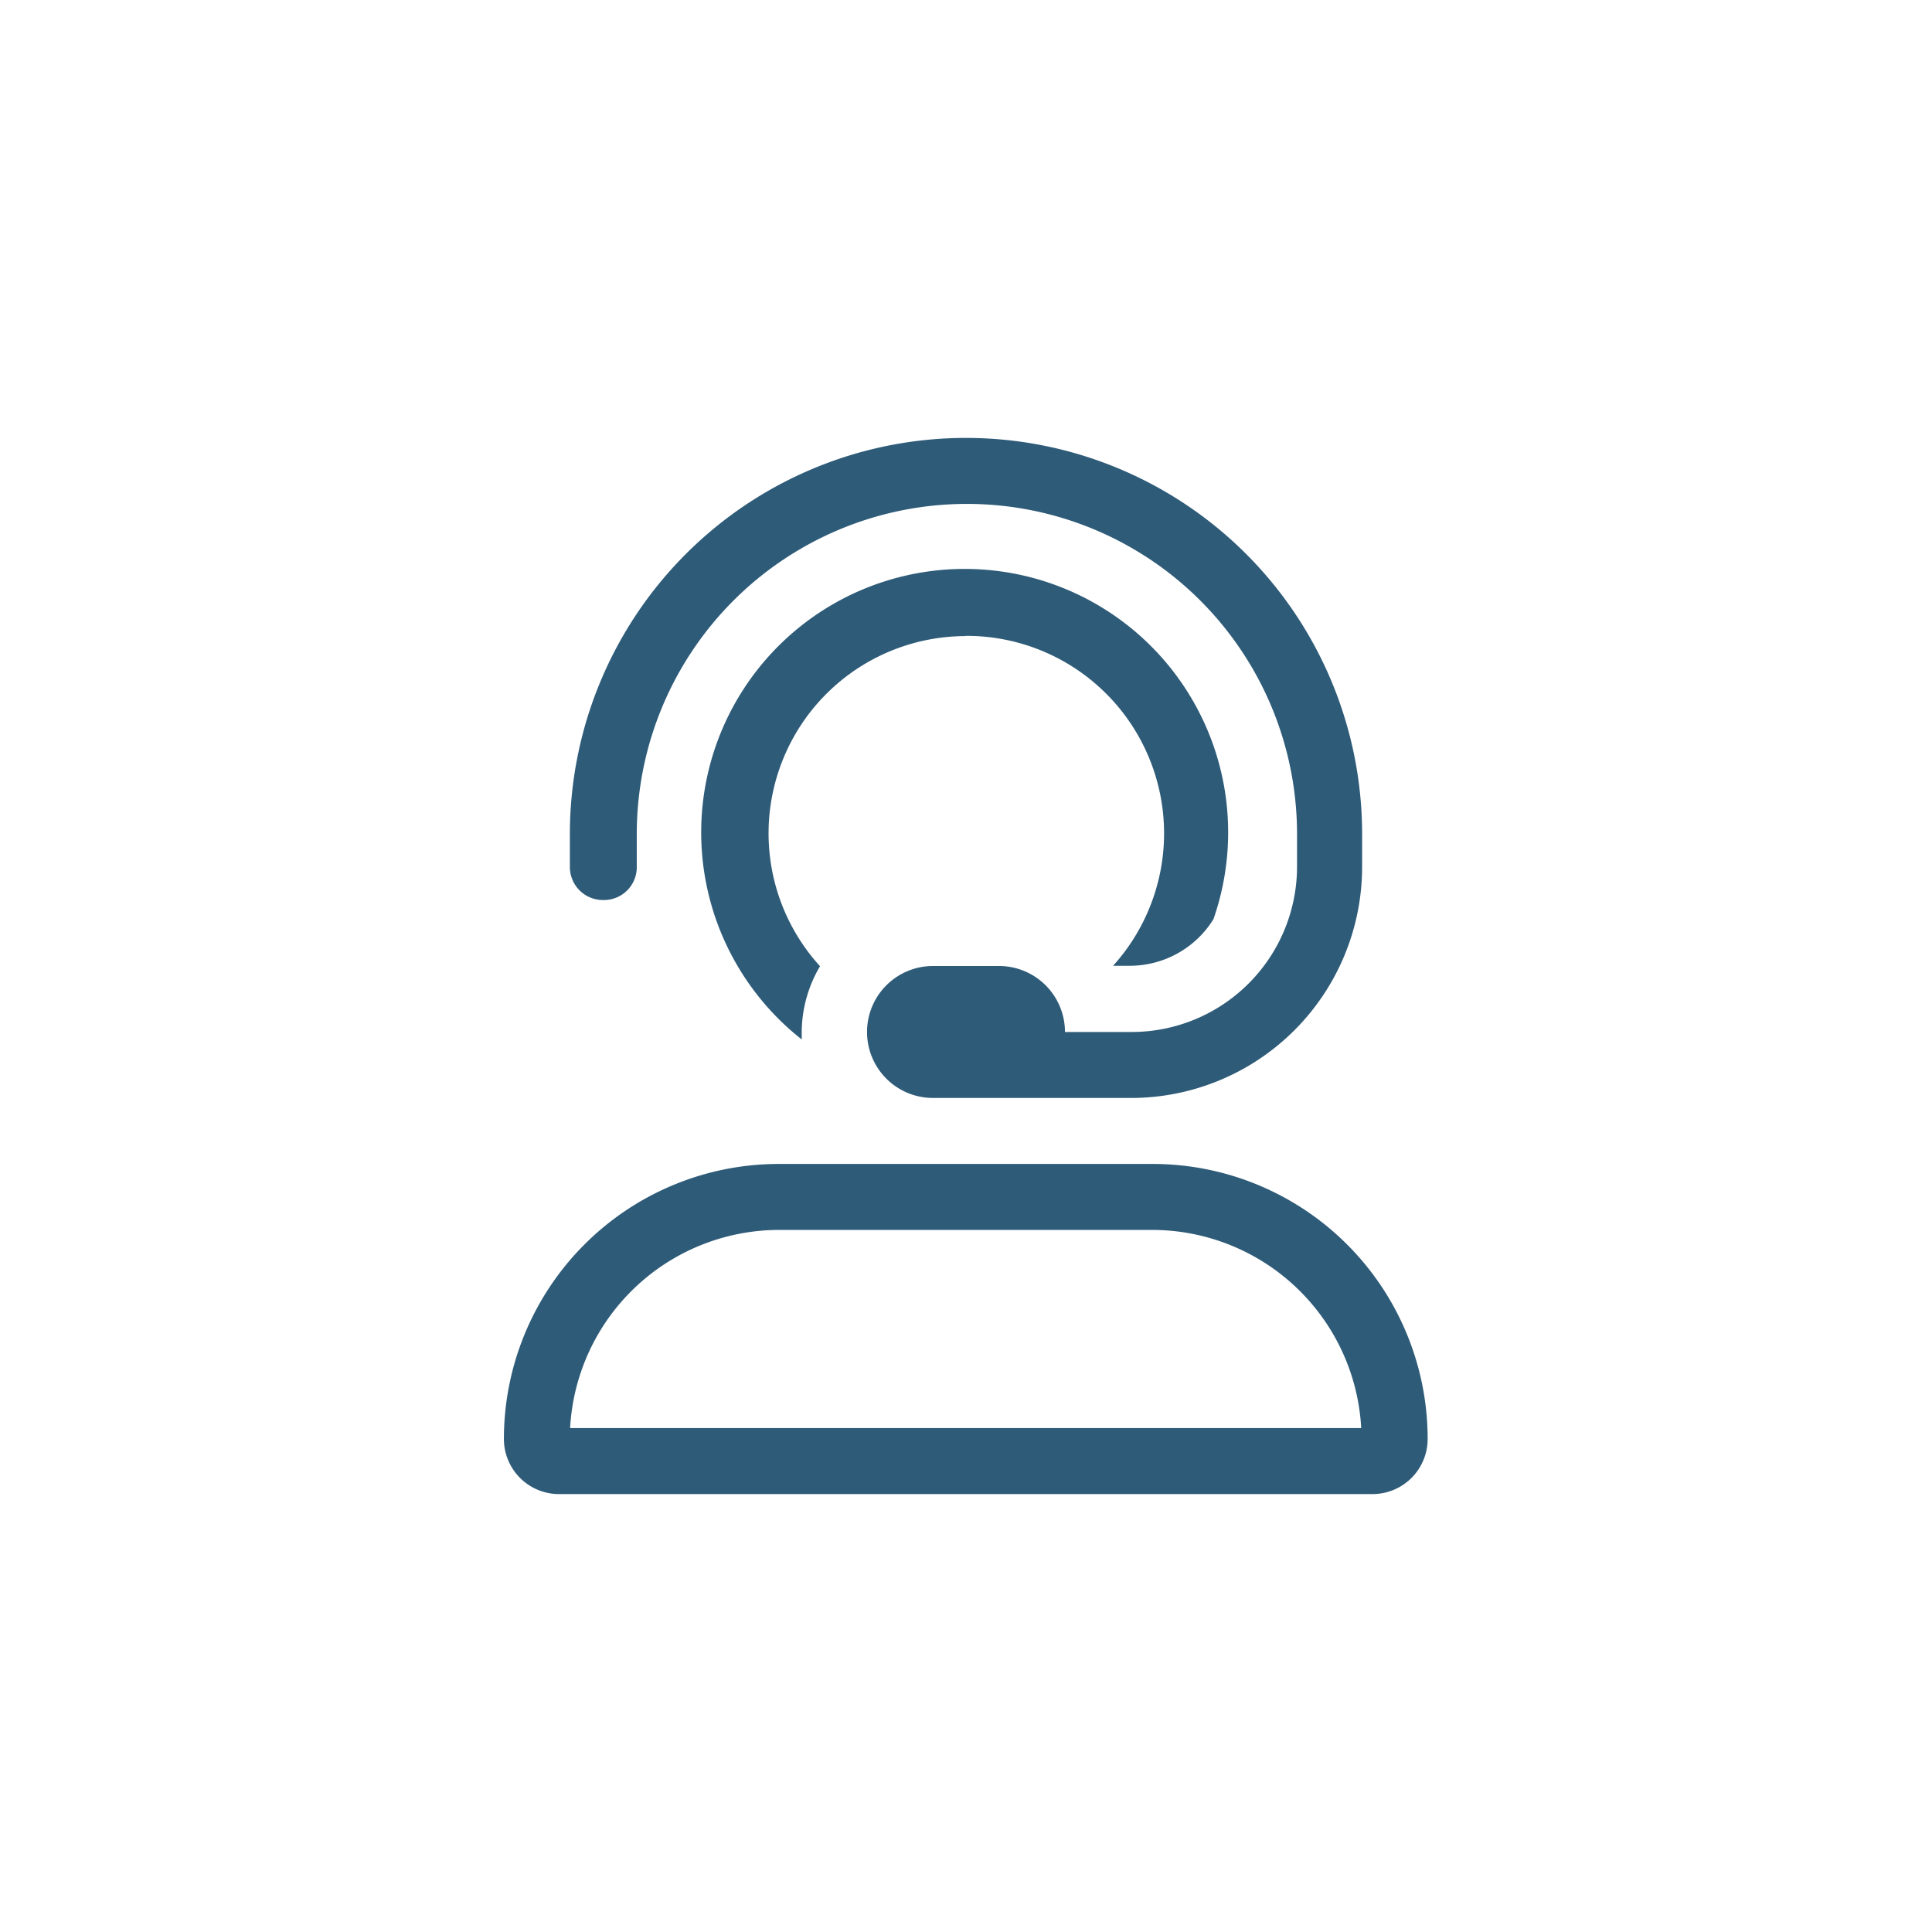 <svg id="Layer_1" data-name="Layer 1" xmlns="http://www.w3.org/2000/svg" viewBox="0 0 85.5 85.5"><defs><style>.cls-1{fill:#2e5b78;}</style></defs><path class="cls-1" d="M42.72,28.14h.06a8.74,8.74,0,0,1,6.48,14.6H50a4.36,4.36,0,0,0,3.7-2.06A11.66,11.66,0,1,0,35.48,46c0-.12,0-.2,0-.32a5.78,5.78,0,0,1,.81-2.92,8.73,8.73,0,0,1,6.46-14.61Zm-16,11.69a1.45,1.45,0,0,0,1.46-1.46V36.91a14.61,14.61,0,0,1,29.22,0v1.46a7.32,7.32,0,0,1-7.31,7.3H47.13a2.92,2.92,0,0,0-2.92-2.92H41.29a2.92,2.92,0,0,0,0,5.84h8.76A10.23,10.23,0,0,0,60.28,38.37V36.91a17.53,17.53,0,0,0-35.06,0v1.46A1.46,1.46,0,0,0,26.68,39.83ZM51,51.51H34.47A12.17,12.17,0,0,0,22.3,63.68a2.44,2.44,0,0,0,2.44,2.44h36a2.44,2.44,0,0,0,2.44-2.44A12.17,12.17,0,0,0,51,51.51ZM25.23,63.2a9.27,9.27,0,0,1,9.24-8.77H51a9.27,9.27,0,0,1,9.24,8.77Z"/></svg>